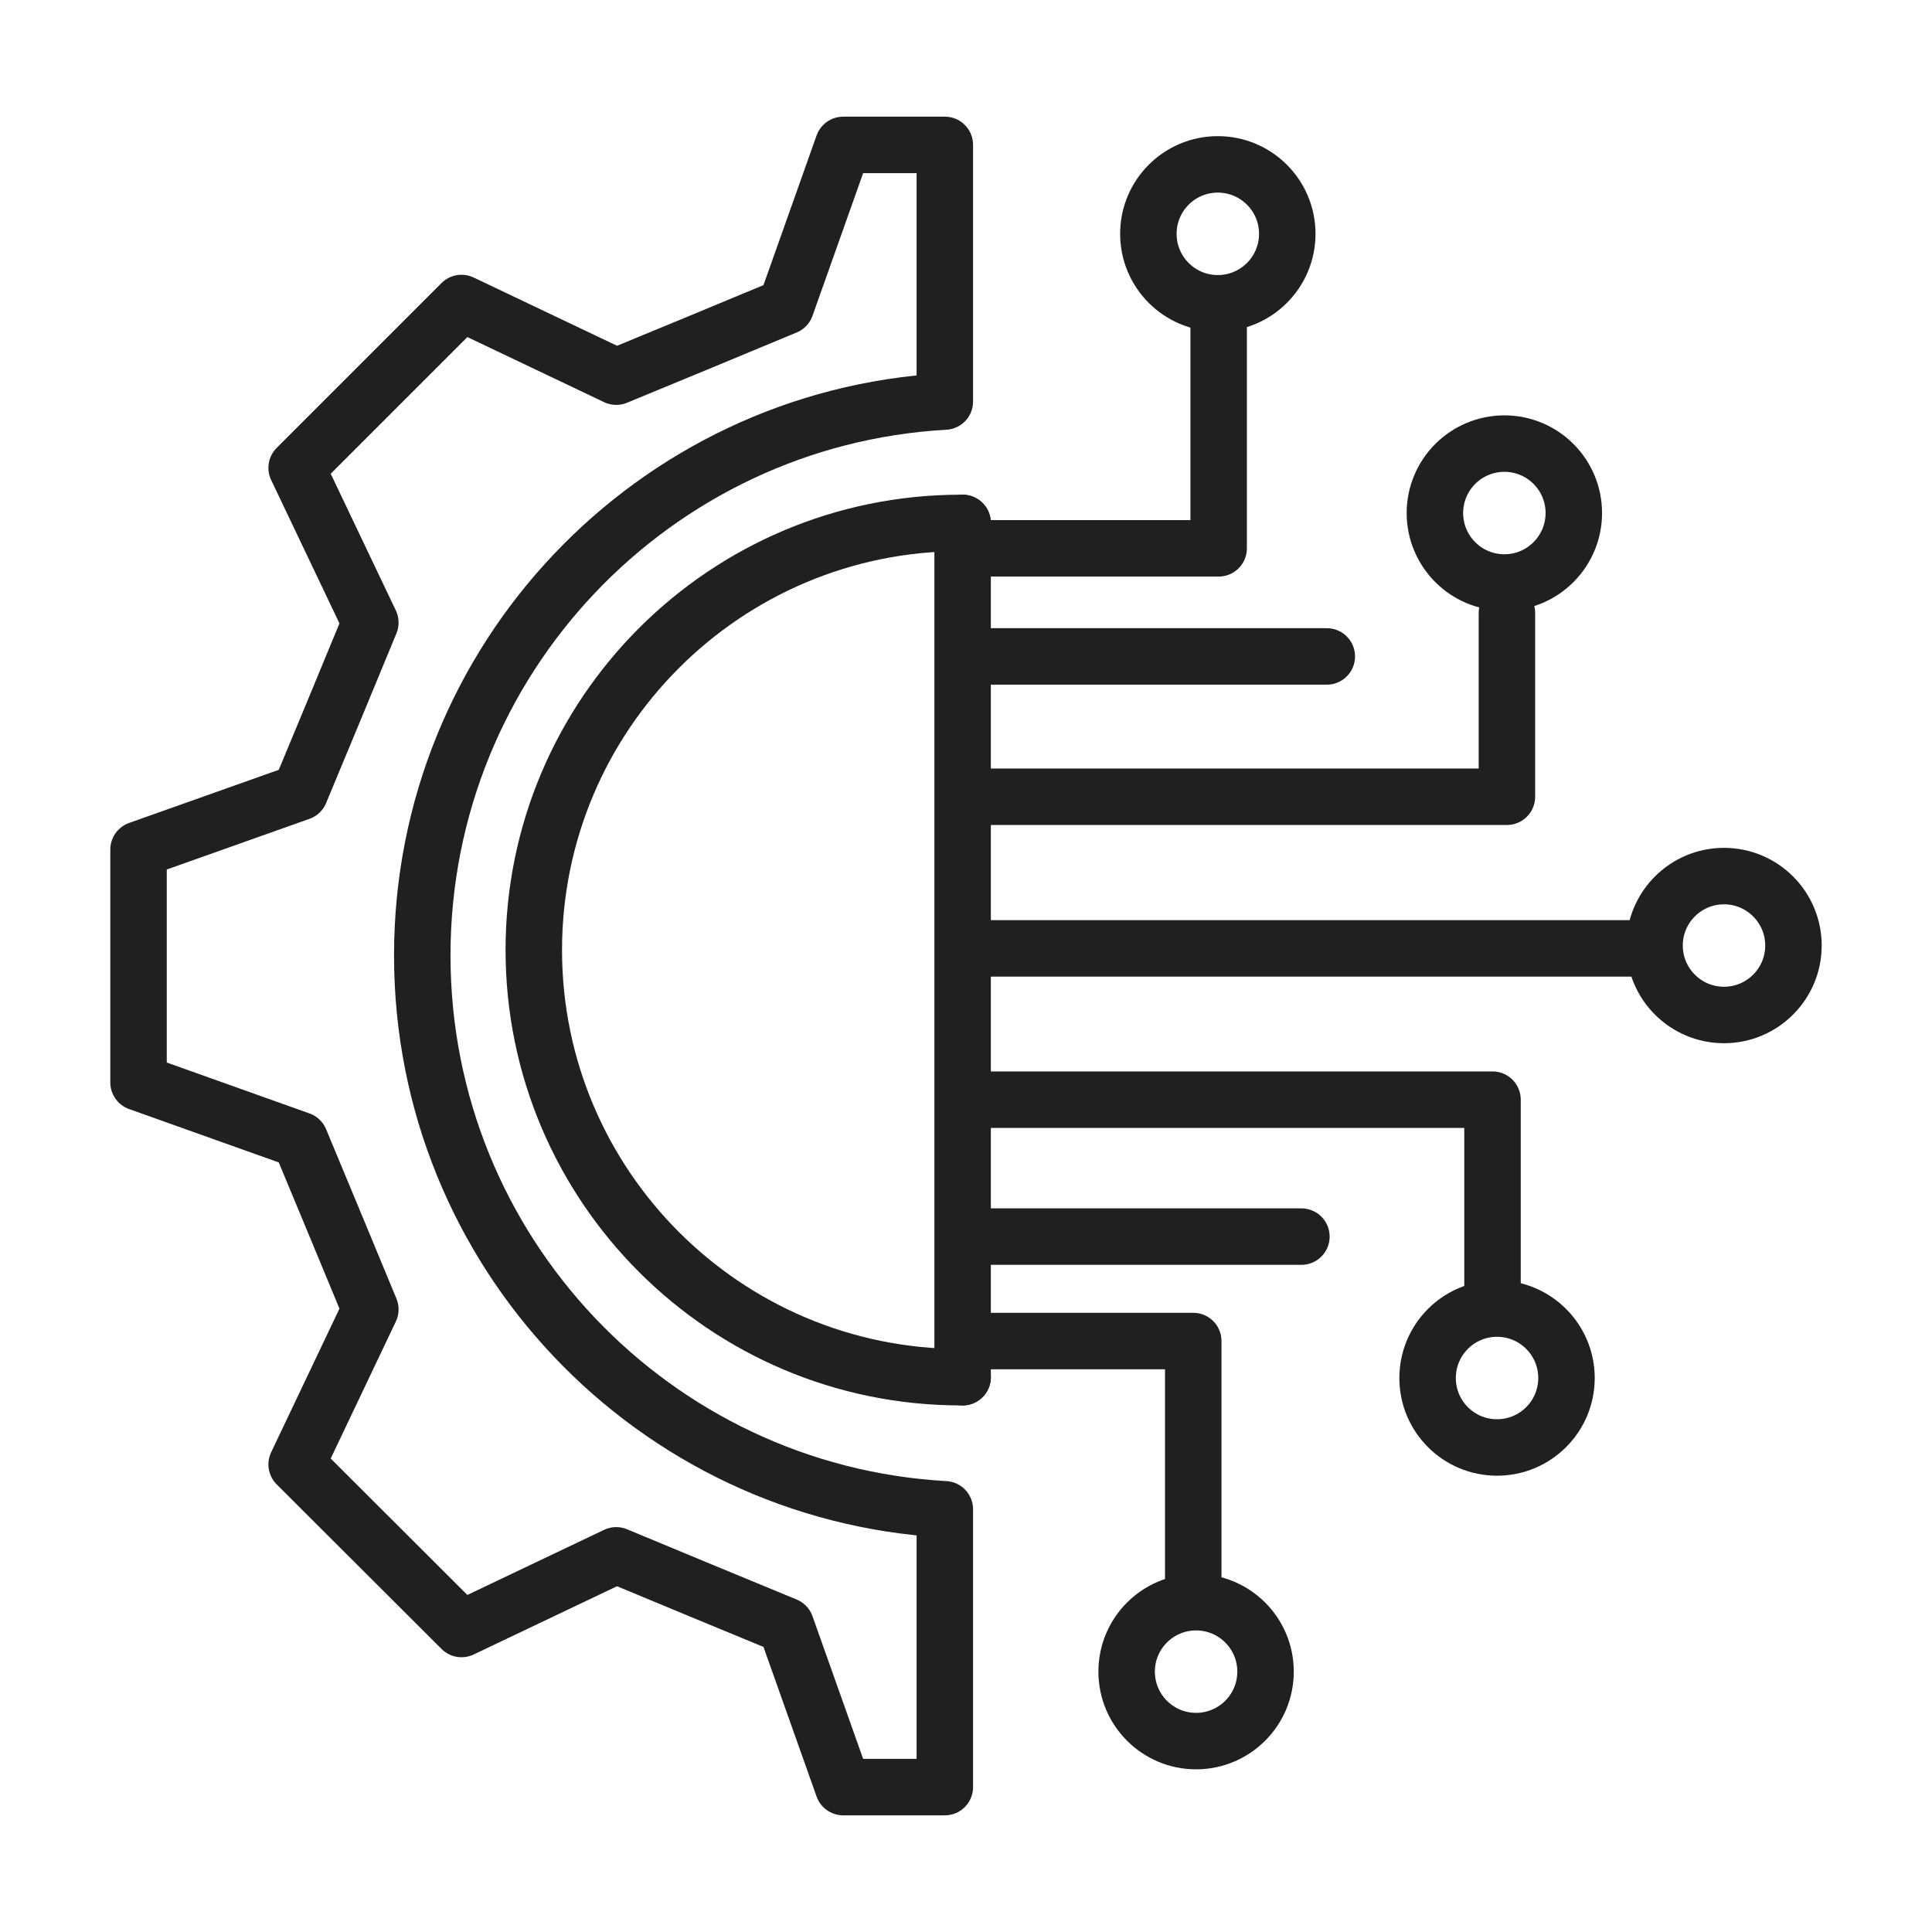 <svg width="48" height="48" viewBox="0 0 48 48" fill="none" xmlns="http://www.w3.org/2000/svg">
<path d="M23.916 34.216H23.874C18.017 34.216 13.262 29.46 13.262 23.604C13.262 17.747 18.017 12.992 23.874 12.992H23.916" stroke="#1E2022" stroke-width="1.403" stroke-linecap="round" stroke-linejoin="round"/>
<path d="M23.916 34.216V12.992" stroke="#1E2022" stroke-width="1.403" stroke-linecap="round" stroke-linejoin="round"/>
<path d="M10.491 23.737C10.491 31.088 16.236 37.092 23.474 37.498V44.4H20.949L19.525 40.388C17.842 39.694 16.993 39.343 15.31 38.642L11.466 40.472C10.101 39.111 8.735 37.748 7.37 36.383L9.201 32.532C8.506 30.856 8.156 30.007 7.454 28.324L3.442 26.893V21.107L7.454 19.683C8.156 18 8.506 17.151 9.201 15.468L7.37 11.624C8.735 10.259 10.101 8.893 11.466 7.528L15.31 9.358C16.993 8.664 17.842 8.313 19.525 7.612L20.949 3.6H23.474V9.976C16.236 10.383 10.491 16.386 10.491 23.737Z" stroke="#1E2022" stroke-width="1.403" stroke-linecap="round" stroke-linejoin="round"/>
<path d="M24.4 13.623H30.277V7.893" stroke="#1E2022" stroke-width="1.403" stroke-linecap="round" stroke-linejoin="round"/>
<path d="M24.47 16.309H32.964" stroke="#1E2022" stroke-width="1.403" stroke-linecap="round" stroke-linejoin="round"/>
<path d="M24.295 19.795H37.439V15.229" stroke="#1E2022" stroke-width="1.403" stroke-linecap="round" stroke-linejoin="round"/>
<path d="M24.379 23.562H40.749" stroke="#1E2022" stroke-width="1.403" stroke-linecap="round" stroke-linejoin="round"/>
<path d="M24.379 27.321H37.081V32.245" stroke="#1E2022" stroke-width="1.403" stroke-linecap="round" stroke-linejoin="round"/>
<path d="M24.561 30.723H32.333" stroke="#1E2022" stroke-width="1.403" stroke-linecap="round" stroke-linejoin="round"/>
<path d="M24.112 33.318H29.646V39.589" stroke="#1E2022" stroke-width="1.403" stroke-linecap="round" stroke-linejoin="round"/>
<path d="M30.256 7.535C31.209 7.535 31.982 6.762 31.982 5.809C31.982 4.856 31.209 4.084 30.256 4.084C29.303 4.084 28.531 4.856 28.531 5.809C28.531 6.762 29.303 7.535 30.256 7.535Z" stroke="#1E2022" stroke-width="1.403" stroke-linecap="round" stroke-linejoin="round"/>
<path d="M37.376 14.472C38.328 14.472 39.101 13.699 39.101 12.746C39.101 11.793 38.328 11.021 37.376 11.021C36.423 11.021 35.65 11.793 35.65 12.746C35.65 13.699 36.423 14.472 37.376 14.472Z" stroke="#1E2022" stroke-width="1.403" stroke-linecap="round" stroke-linejoin="round"/>
<path d="M42.832 25.217C43.785 25.217 44.558 24.444 44.558 23.491C44.558 22.539 43.785 21.766 42.832 21.766C41.88 21.766 41.107 22.539 41.107 23.491C41.107 24.444 41.88 25.217 42.832 25.217Z" stroke="#1E2022" stroke-width="1.403" stroke-linecap="round" stroke-linejoin="round"/>
<path d="M37.193 35.962C38.146 35.962 38.919 35.19 38.919 34.237C38.919 33.284 38.146 32.511 37.193 32.511C36.24 32.511 35.468 33.284 35.468 34.237C35.468 35.19 36.24 35.962 37.193 35.962Z" stroke="#1E2022" stroke-width="1.403" stroke-linecap="round" stroke-linejoin="round"/>
<path d="M29.716 43.257C30.669 43.257 31.442 42.484 31.442 41.531C31.442 40.578 30.669 39.806 29.716 39.806C28.763 39.806 27.991 40.578 27.991 41.531C27.991 42.484 28.763 43.257 29.716 43.257Z" stroke="#1E2022" stroke-width="1.403" stroke-linecap="round" stroke-linejoin="round"/>
</svg>
